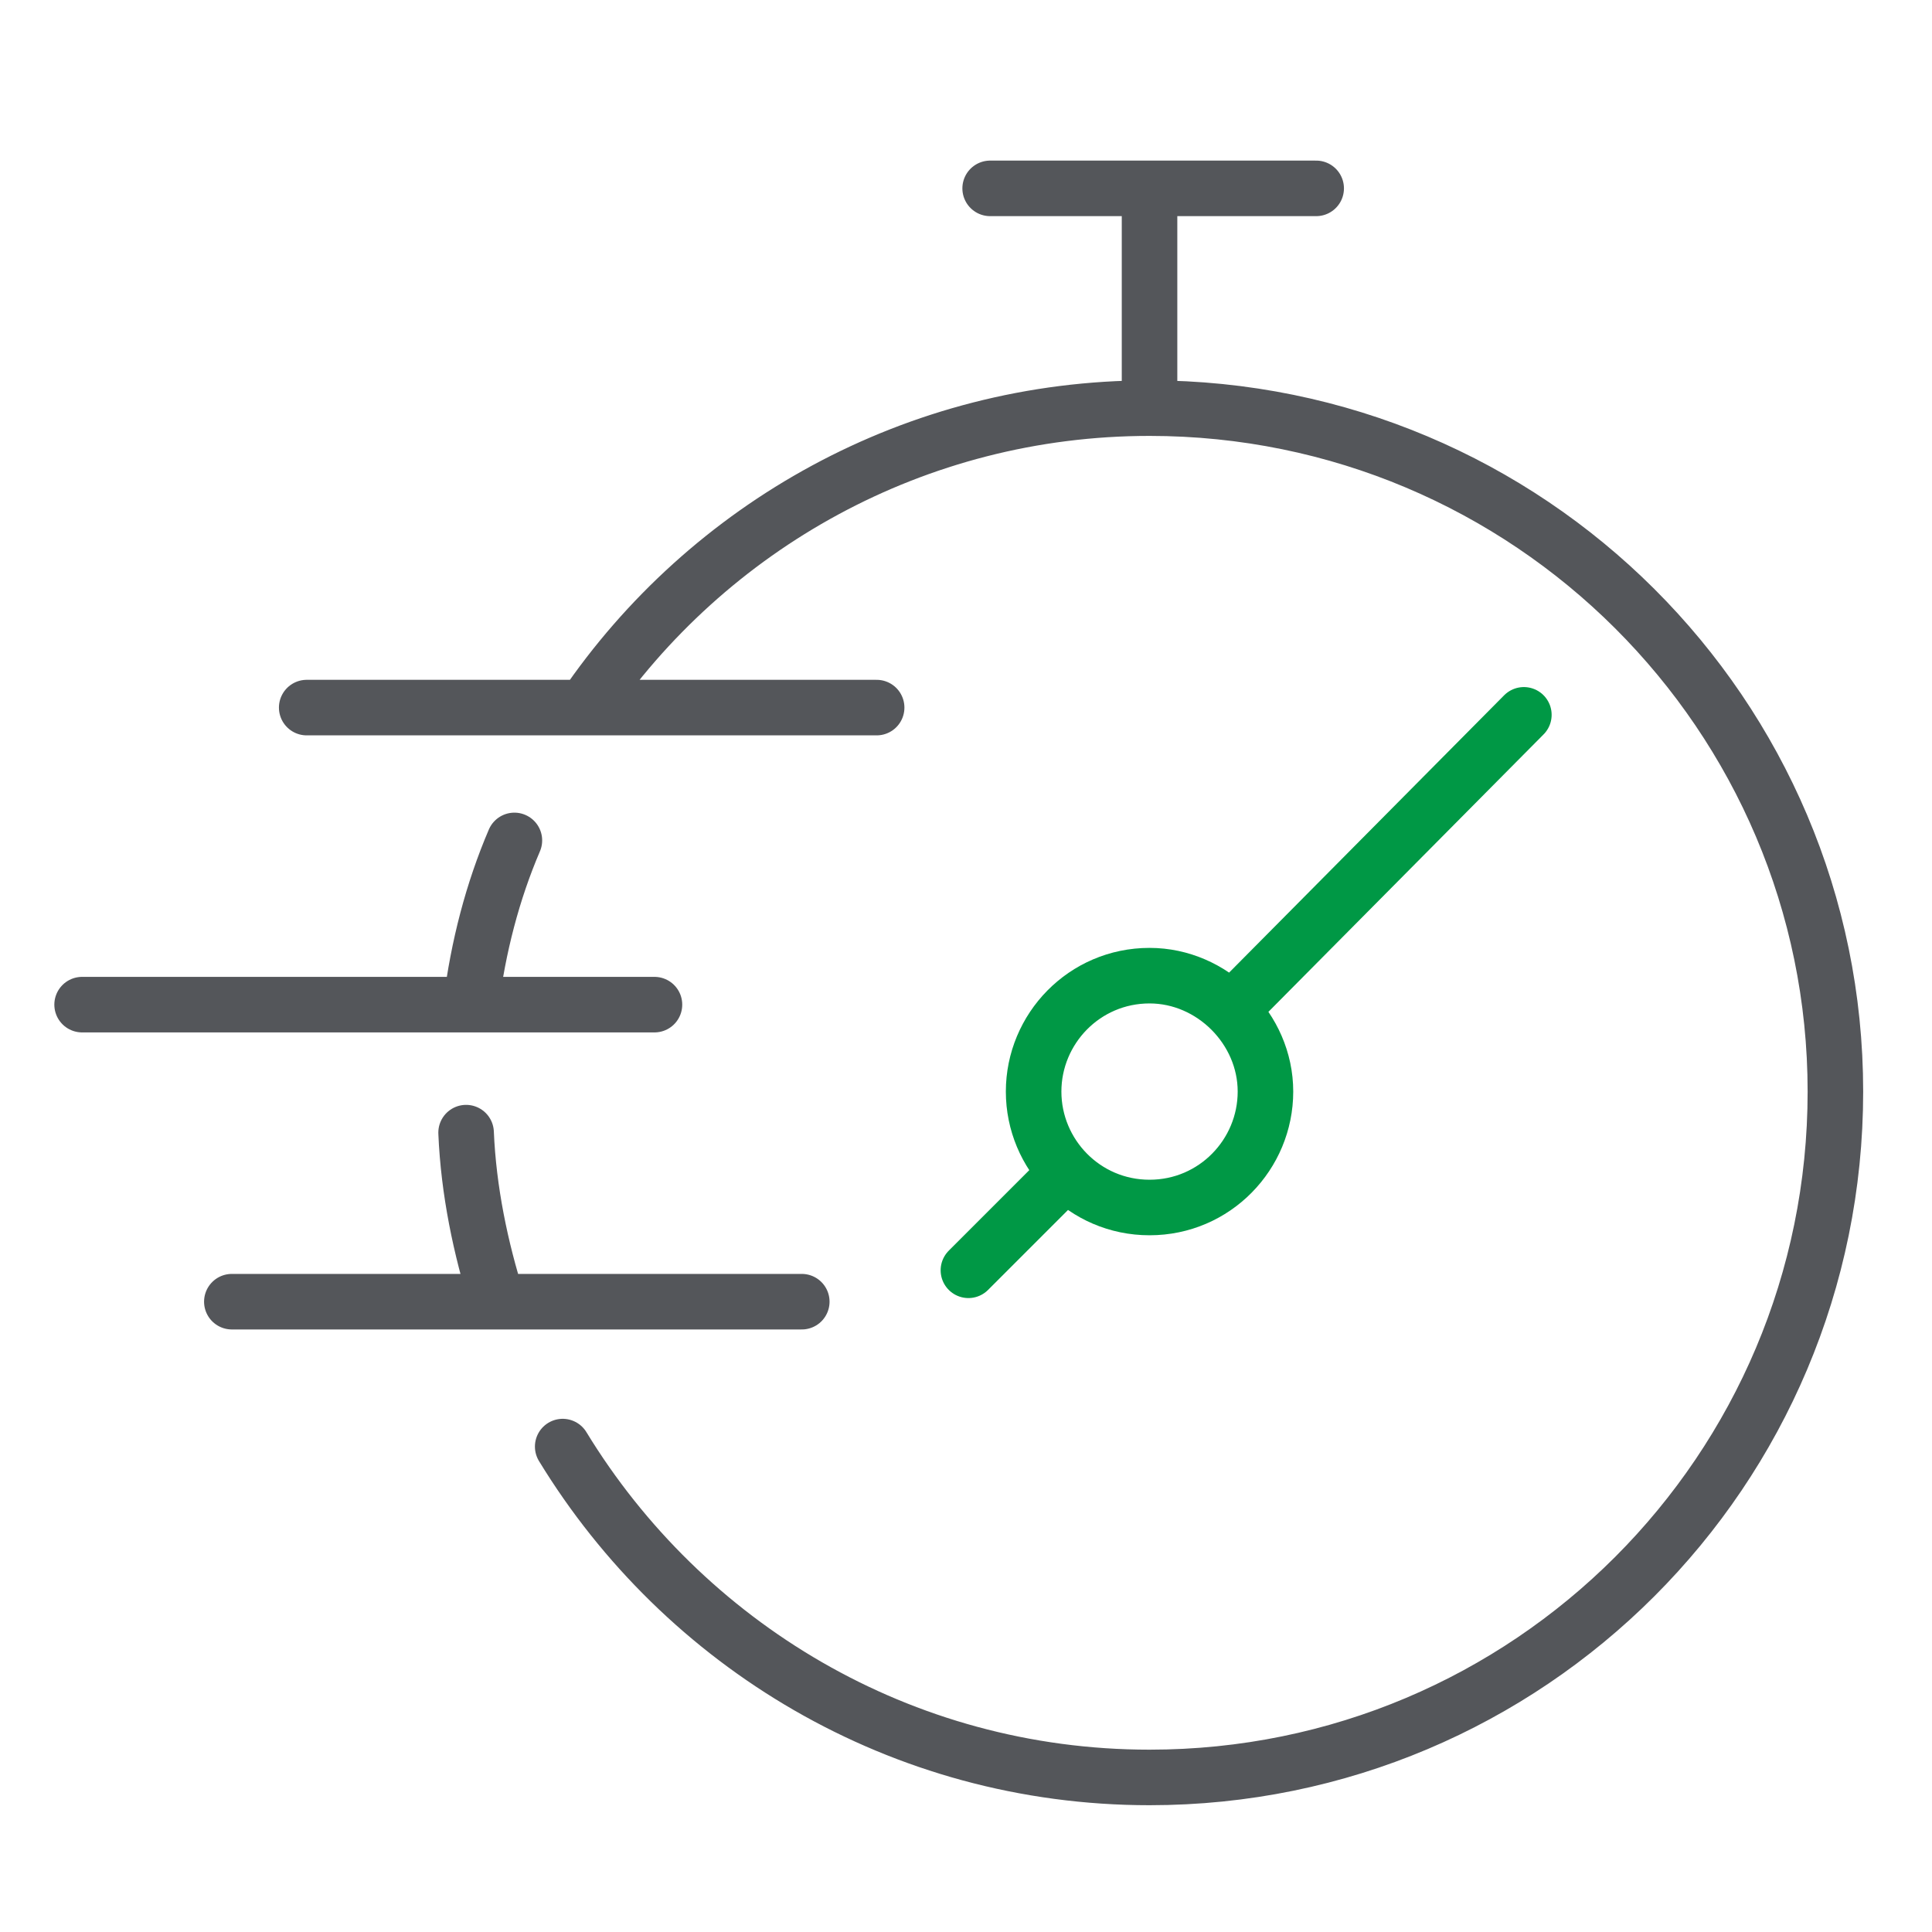 <svg xmlns="http://www.w3.org/2000/svg" xmlns:xlink="http://www.w3.org/1999/xlink" xml:space="preserve" id="Layer_1" x="0" y="0" enable-background="new 0 0 80 80" version="1.1" viewBox="0 0 80 80"><style>.st0,.st1{fill:none;stroke:#54565a;stroke-width:2.3;stroke-linecap:round;stroke-linejoin:round}.st1{stroke:#009845}</style><path d="M20.6 53.9c-.7-2.2-1.2-4.6-1.3-7M24.2 29.3c5.1-7.5 13.7-12.4 23.4-12.4C63.3 16.9 76 29.6 76 45.2c0 15.7-12.7 28.4-28.4 28.4-10.3 0-19.3-5.5-24.3-13.7M19.5 41.6c.3-2.4.9-4.7 1.8-6.8M47.6 16.9v-9M54.5 7.8H41M36.3 29.3H12.7M27.1 41.6H3.4M33.2 53.9H9.6" class="st0"/><path d="M47.6 50c2.7 0 4.8-2.2 4.8-4.8s-2.2-4.8-4.8-4.8c-2.7 0-4.8 2.2-4.8 4.8s2.1 4.8 4.8 4.8zM51 41.8l12.1-12.2M40.1 52.6l4-4" class="st1"/></svg>